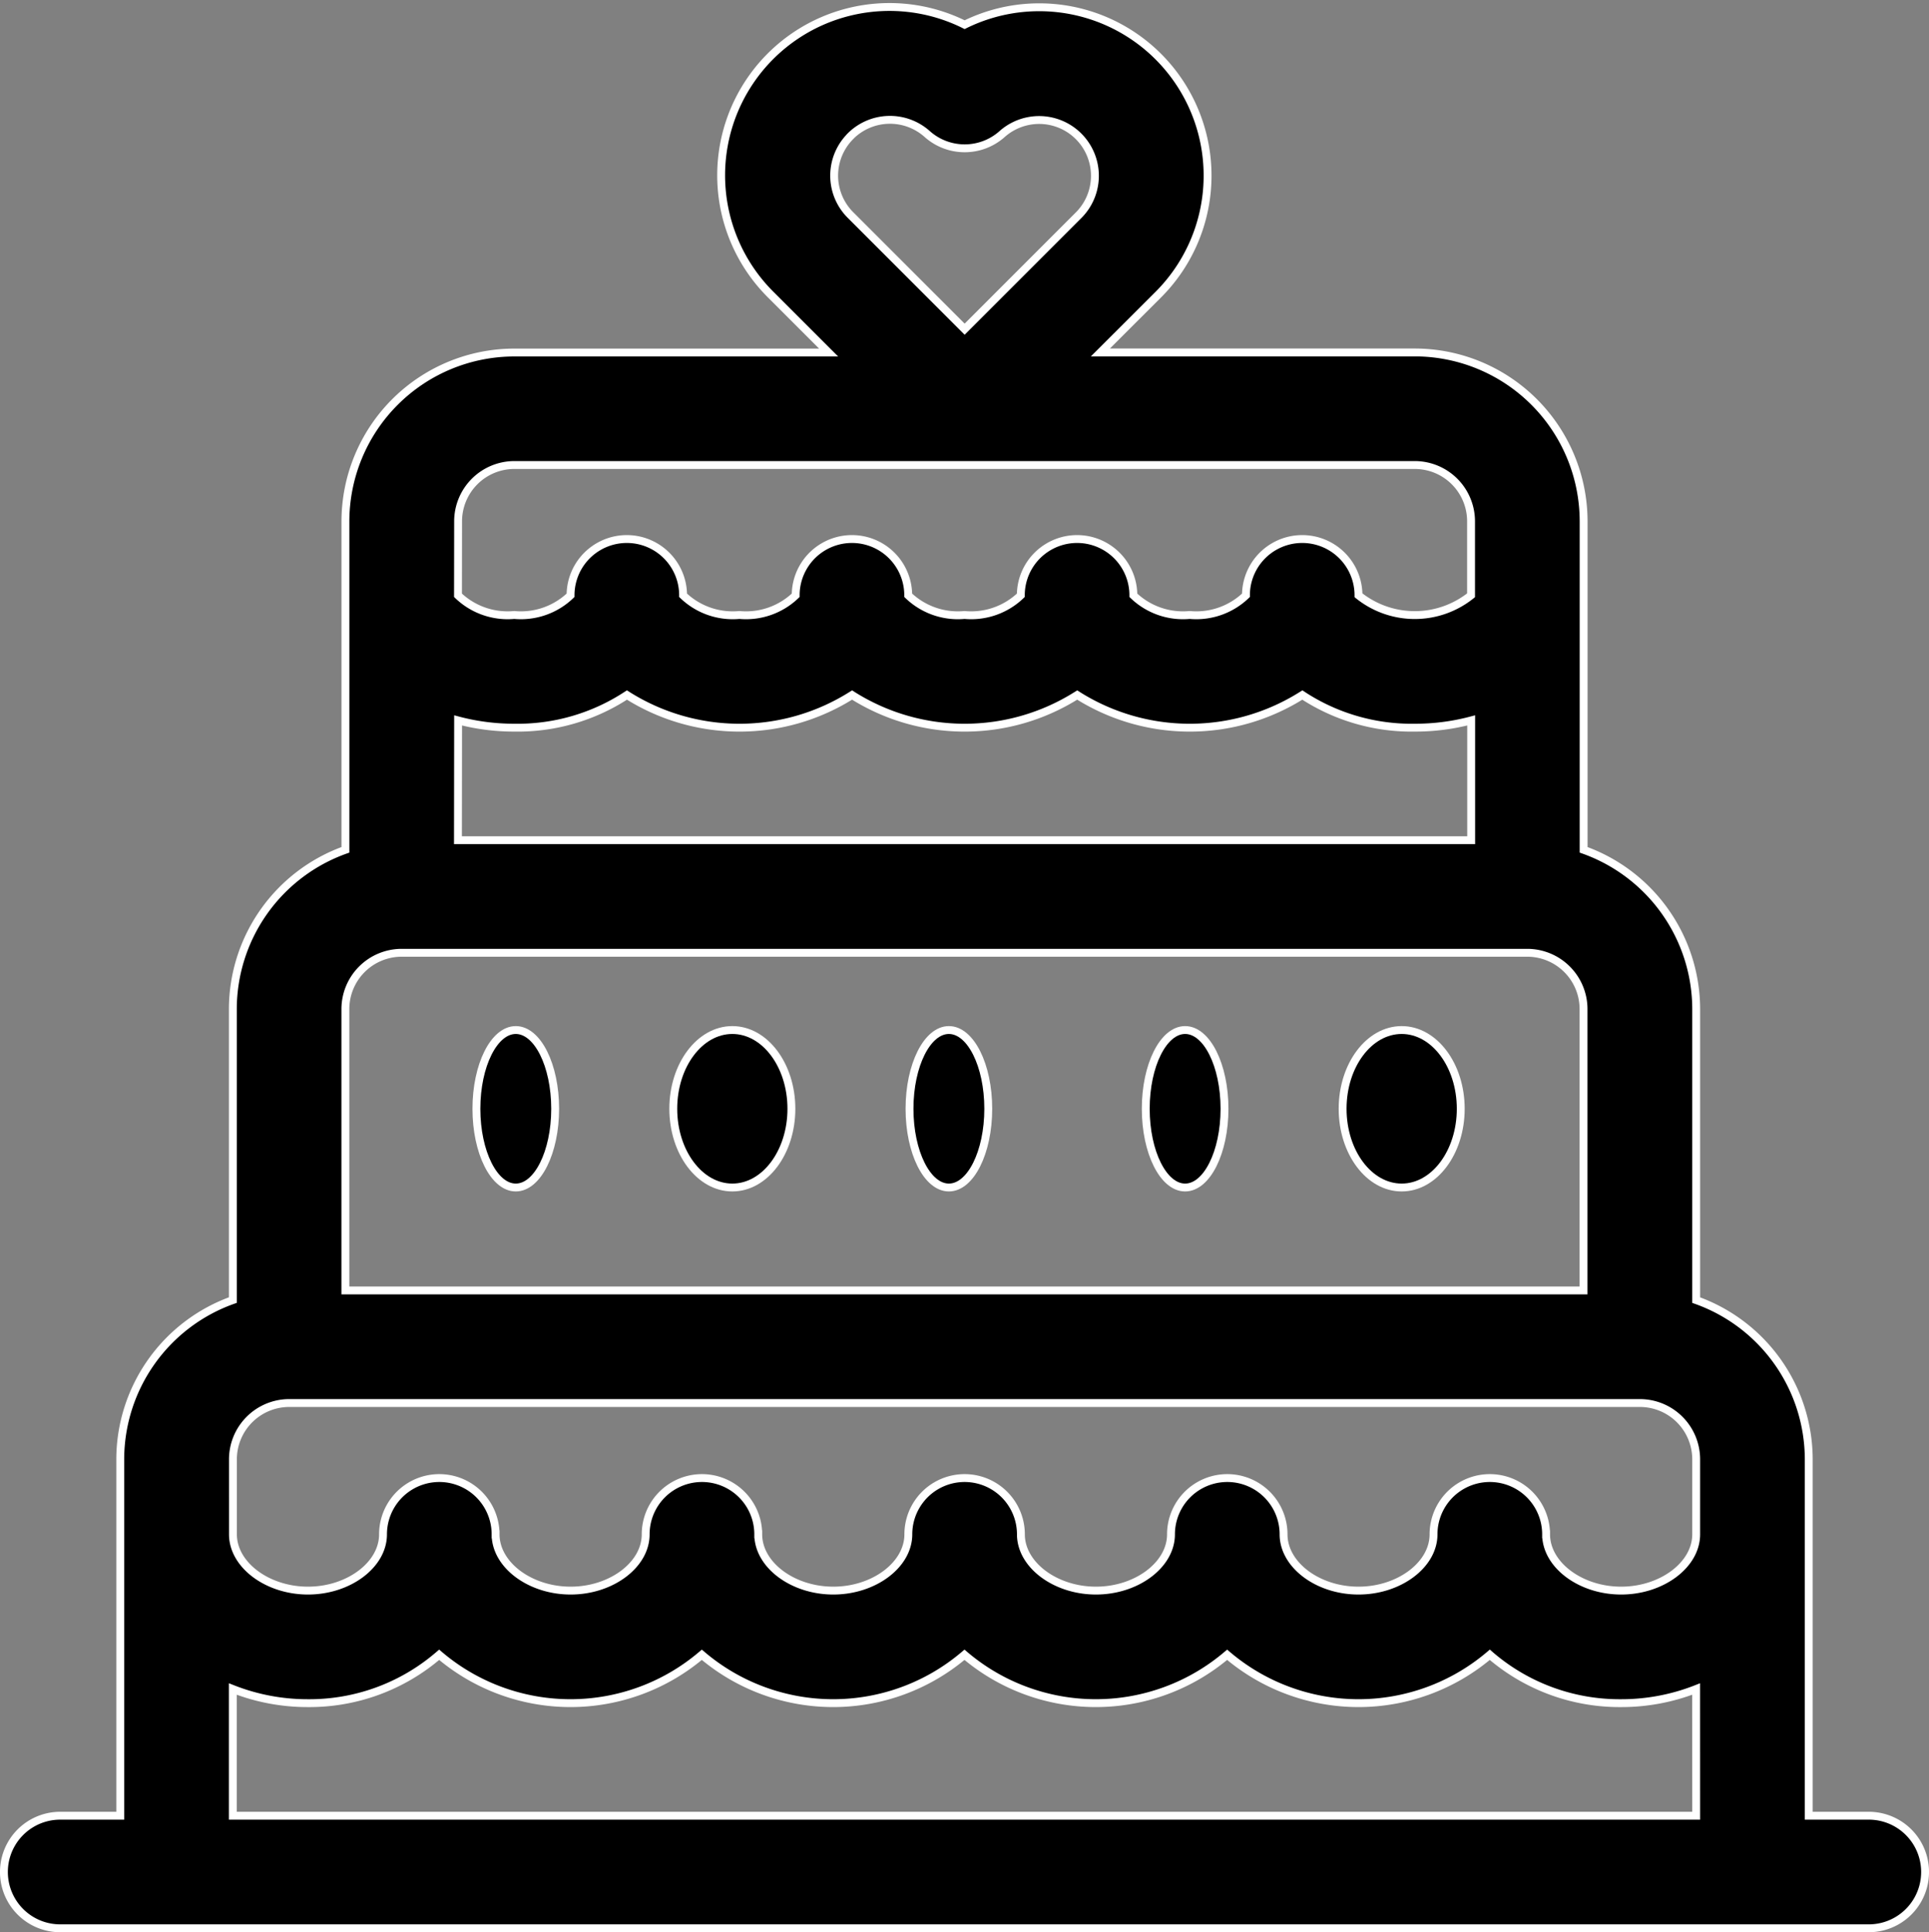 <svg xmlns="http://www.w3.org/2000/svg" width="48.993" height="49.077" viewBox="0 0 48.993 49.077">
  <rect x="0" y="0" width="48.993" height="49.077" fill="#808080" stroke="none"/>
  <g id="Groupe_137" data-name="Groupe 137" transform="translate(0.1 0.185)">
    <path id="Tracé_67" data-name="Tracé 67" d="M47.364,45.933H45.839V36.88a4.3,4.3,0,0,0-2.859-4.043V25.444A4.3,4.3,0,0,0,40.121,21.4V13.055a4.293,4.293,0,0,0-4.288-4.288H27.848L29.317,7.3A4.276,4.276,0,0,0,24.4.442,4.276,4.276,0,0,0,19.476,7.3l1.469,1.469H12.961a4.293,4.293,0,0,0-4.288,4.288V21.4a4.3,4.3,0,0,0-2.859,4.043v7.393A4.3,4.3,0,0,0,2.954,36.88v9.053H1.429a1.429,1.429,0,1,0,0,2.859H47.364a1.429,1.429,0,0,0,0-2.859ZM21.5,3.274a1.42,1.42,0,0,1,1.948-.056,1.43,1.43,0,0,0,1.906,0A1.417,1.417,0,0,1,27.3,5.276l-2.9,2.9-2.9-2.9a1.415,1.415,0,0,1,0-2Zm-9.965,9.781a1.431,1.431,0,0,1,1.429-1.429H35.833a1.431,1.431,0,0,1,1.429,1.429v1.88a2.284,2.284,0,0,1-2.859,0,1.429,1.429,0,0,0-2.858,0,1.819,1.819,0,0,1-1.43.5,1.819,1.819,0,0,1-1.43-.5,1.429,1.429,0,0,0-2.858,0,1.819,1.819,0,0,1-1.43.5,1.819,1.819,0,0,1-1.43-.5,1.429,1.429,0,0,0-2.858,0,1.819,1.819,0,0,1-1.43.5,1.819,1.819,0,0,1-1.43-.5,1.429,1.429,0,0,0-2.858,0,1.819,1.819,0,0,1-1.43.5,1.821,1.821,0,0,1-1.429-.5Zm0,5.058a5.547,5.547,0,0,0,1.429.184,5.051,5.051,0,0,0,2.859-.829,5.342,5.342,0,0,0,5.718,0,5.342,5.342,0,0,0,5.718,0,5.342,5.342,0,0,0,5.718,0,5.051,5.051,0,0,0,2.859.829,5.547,5.547,0,0,0,1.429-.184v3.043H11.531ZM8.672,25.444A1.431,1.431,0,0,1,10.1,24.015h28.59a1.431,1.431,0,0,1,1.429,1.429v7.147H8.672ZM42.98,45.933H5.813V42.715a5.188,5.188,0,0,0,1.906.359,5.033,5.033,0,0,0,3.335-1.229,5.142,5.142,0,0,0,6.671,0,5.142,5.142,0,0,0,6.671,0,5.142,5.142,0,0,0,6.671,0,5.142,5.142,0,0,0,6.671,0,5.033,5.033,0,0,0,3.335,1.229,5.188,5.188,0,0,0,1.906-.359Zm0-7.147c0,.775-.873,1.429-1.906,1.429s-1.906-.655-1.906-1.429a1.429,1.429,0,0,0-2.859,0c0,.775-.873,1.429-1.906,1.429S32.5,39.561,32.5,38.786a1.429,1.429,0,1,0-2.859,0c0,.775-.873,1.429-1.906,1.429s-1.906-.655-1.906-1.429a1.429,1.429,0,1,0-2.859,0c0,.775-.873,1.429-1.906,1.429s-1.906-.655-1.906-1.429a1.429,1.429,0,1,0-2.859,0c0,.775-.873,1.429-1.906,1.429s-1.906-.655-1.906-1.429a1.429,1.429,0,1,0-2.859,0c0,.775-.873,1.429-1.906,1.429s-1.906-.655-1.906-1.429V36.88a1.431,1.431,0,0,1,1.429-1.429H41.55A1.431,1.431,0,0,1,42.98,36.88Z" transform="translate(0 0)" stroke="#fff" stroke-width="0.2"/>
    <ellipse id="Ellipse_27" data-name="Ellipse 27" cx="1" cy="2" rx="1" ry="2" transform="translate(23 25.977)" stroke="#fff" stroke-width="0.2"/>
    <ellipse id="Ellipse_28" data-name="Ellipse 28" cx="1" cy="2" rx="1" ry="2" transform="translate(29 25.977)" stroke="#fff" stroke-width="0.2"/>
    <ellipse id="Ellipse_29" data-name="Ellipse 29" cx="1.5" cy="2" rx="1.5" ry="2" transform="translate(34 25.977)" stroke="#fff" stroke-width="0.2"/>
    <ellipse id="Ellipse_30" data-name="Ellipse 30" cx="1.5" cy="2" rx="1.5" ry="2" transform="translate(17 25.977)" stroke="#fff" stroke-width="0.2"/>
    <ellipse id="Ellipse_31" data-name="Ellipse 31" cx="1" cy="2" rx="1" ry="2" transform="translate(12 25.977)" stroke="#fff" stroke-width="0.2"/>
  </g>
</svg>
